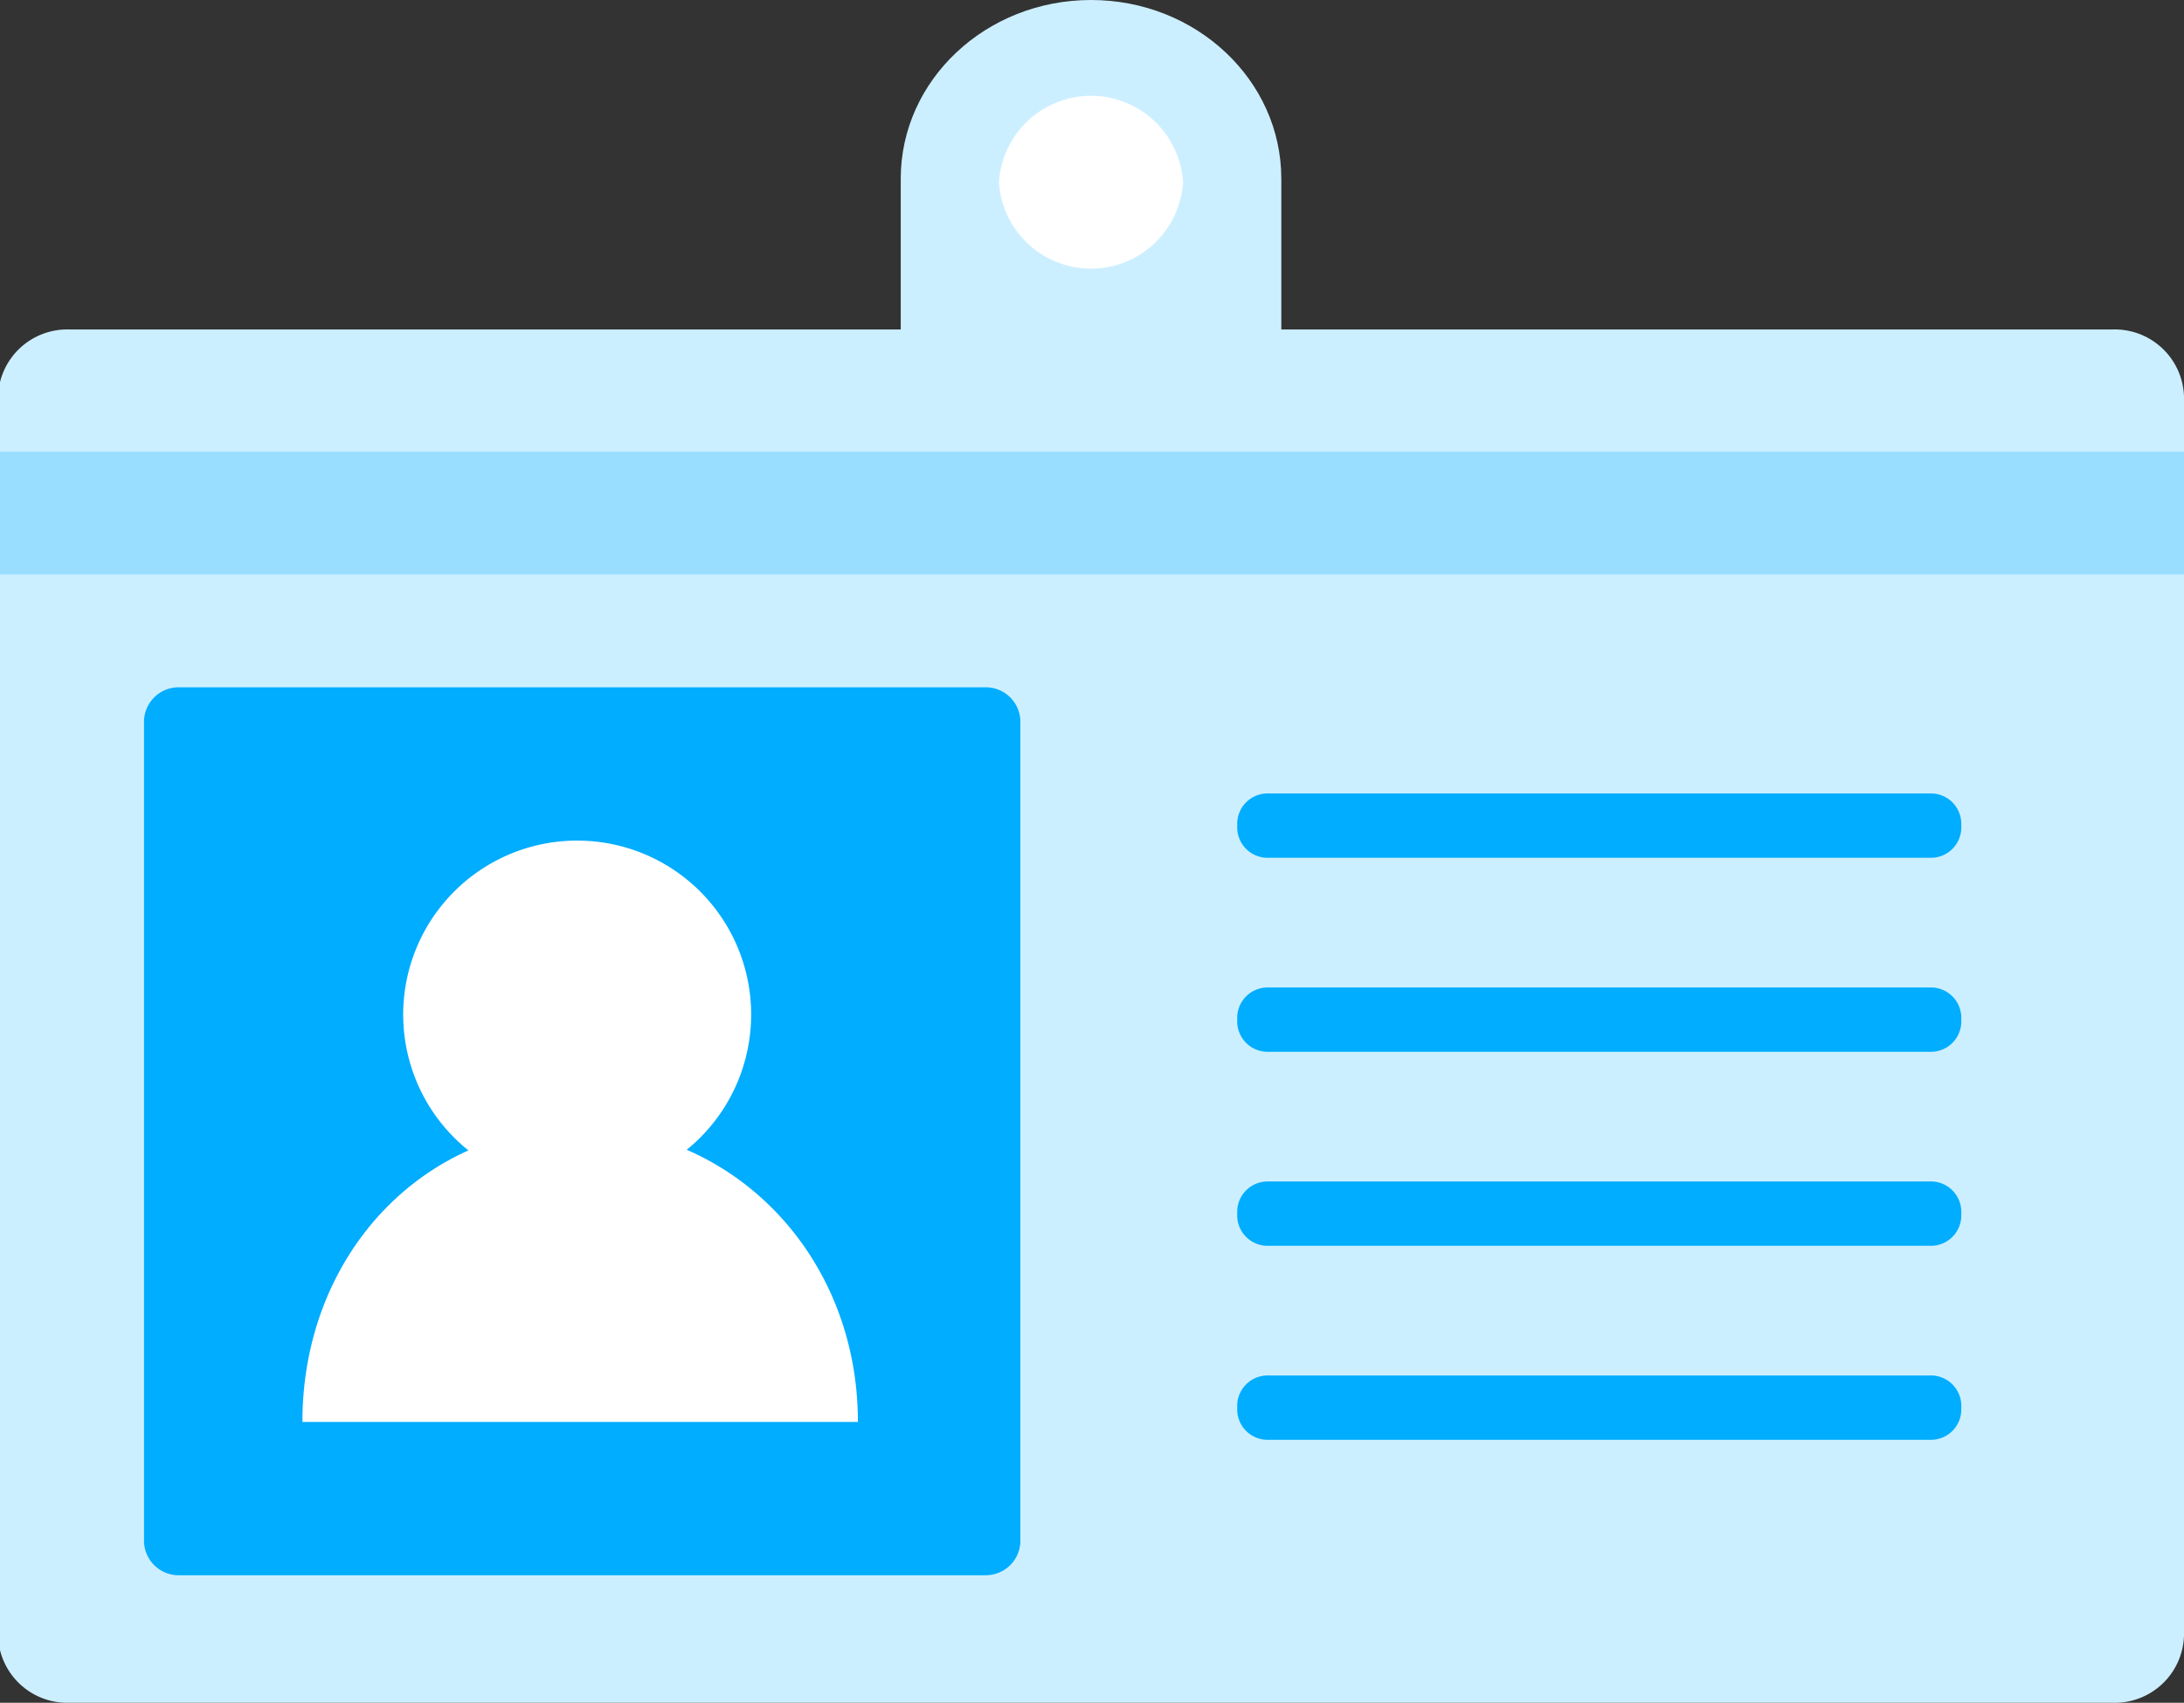 <svg xmlns="http://www.w3.org/2000/svg" xmlns:xlink="http://www.w3.org/1999/xlink" width="195" height="152" viewBox="0 0 195 152">
  <rect x="0" y="0" width="195" height="152" fill="#333333" stroke="none"/>
  <defs>
    <clipPath id="clip-path">
      <rect id="長方形_479" data-name="長方形 479" width="195" height="152" transform="translate(0.176)" fill="#ccefff"/>
    </clipPath>
  </defs>
  <g id="グループ_315" data-name="グループ 315" transform="translate(-0.176)">
    <g id="グループ_314" data-name="グループ 314" clip-path="url(#clip-path)">
      <path id="パス_93" data-name="パス 93" d="M188.807,220.926H6.369A6.185,6.185,0,0,1,0,214.944V104.319a6.185,6.185,0,0,1,6.369-5.982H188.807a6.185,6.185,0,0,1,6.369,5.982V214.944a6.185,6.185,0,0,1-6.369,5.982" transform="translate(0 -68.926)" fill="#ccefff"/>
      <path id="パス_94" data-name="パス 94" d="M270.075,63.538h0c-9.383,0-16.99-7.144-16.99-15.956V15.956C253.085,7.144,260.692,0,270.075,0s16.99,7.144,16.99,15.956V47.583c0,8.812-7.606,15.956-16.99,15.956" transform="translate(-172.486)" fill="#ccefff"/>
      <path id="パス_95" data-name="パス 95" d="M297.064,36.3a8.235,8.235,0,0,1-16.437,0,8.235,8.235,0,0,1,16.437,0" transform="translate(-191.257 -20.034)" fill="#fff"/>
      <path id="パス_96" data-name="パス 96" d="M115.992,284.4H44.117a3.092,3.092,0,0,1-3.185-2.991V208.129a3.092,3.092,0,0,1,3.185-2.991h71.875a3.092,3.092,0,0,1,3.185,2.991v73.279a3.092,3.092,0,0,1-3.185,2.991" transform="translate(-27.897 -143.784)" fill="#00adff"/>
      <path id="パス_97" data-name="パス 97" d="M409.271,242.567H350.217a2.714,2.714,0,0,1-2.795-2.625v-.49a2.714,2.714,0,0,1,2.795-2.625h59.054a2.714,2.714,0,0,1,2.8,2.625v.49a2.714,2.714,0,0,1-2.8,2.625" transform="translate(-236.78 -165.996)" fill="#00adff"/>
      <path id="パス_98" data-name="パス 98" d="M409.271,300.471H350.217a2.714,2.714,0,0,1-2.795-2.625v-.49a2.714,2.714,0,0,1,2.795-2.625h59.054a2.714,2.714,0,0,1,2.8,2.625v.49a2.714,2.714,0,0,1-2.8,2.625" transform="translate(-236.78 -206.581)" fill="#00adff"/>
      <path id="パス_99" data-name="パス 99" d="M409.271,358.374H350.217a2.714,2.714,0,0,1-2.795-2.625v-.49a2.714,2.714,0,0,1,2.795-2.625h59.054a2.714,2.714,0,0,1,2.8,2.625v.49a2.714,2.714,0,0,1-2.8,2.625" transform="translate(-236.78 -247.166)" fill="#00adff"/>
      <path id="パス_100" data-name="パス 100" d="M409.271,416.278H350.217a2.714,2.714,0,0,1-2.795-2.625v-.49a2.714,2.714,0,0,1,2.795-2.625h59.054a2.714,2.714,0,0,1,2.8,2.625v.49a2.714,2.714,0,0,1-2.8,2.625" transform="translate(-236.78 -287.752)" fill="#00adff"/>
      <path id="パス_129" data-name="パス 129" d="M0,0H195.176V10.967H0Z" transform="translate(0 40.309)" fill="#99deff"/>
      <path id="パス_101" data-name="パス 101" d="M142.931,266.416A15.533,15.533,0,1,1,127.4,250.889a15.53,15.53,0,0,1,15.533,15.527" transform="translate(-75.689 -175.852)" fill="#fff"/>
      <path id="パス_102" data-name="パス 102" d="M72.826,360.648c0-15.024,10.907-26.307,24.6-26.307s25,11.284,25,26.307" transform="translate(-45.65 -233.716)" fill="#fff"/>
    </g>
  </g>
</svg>
